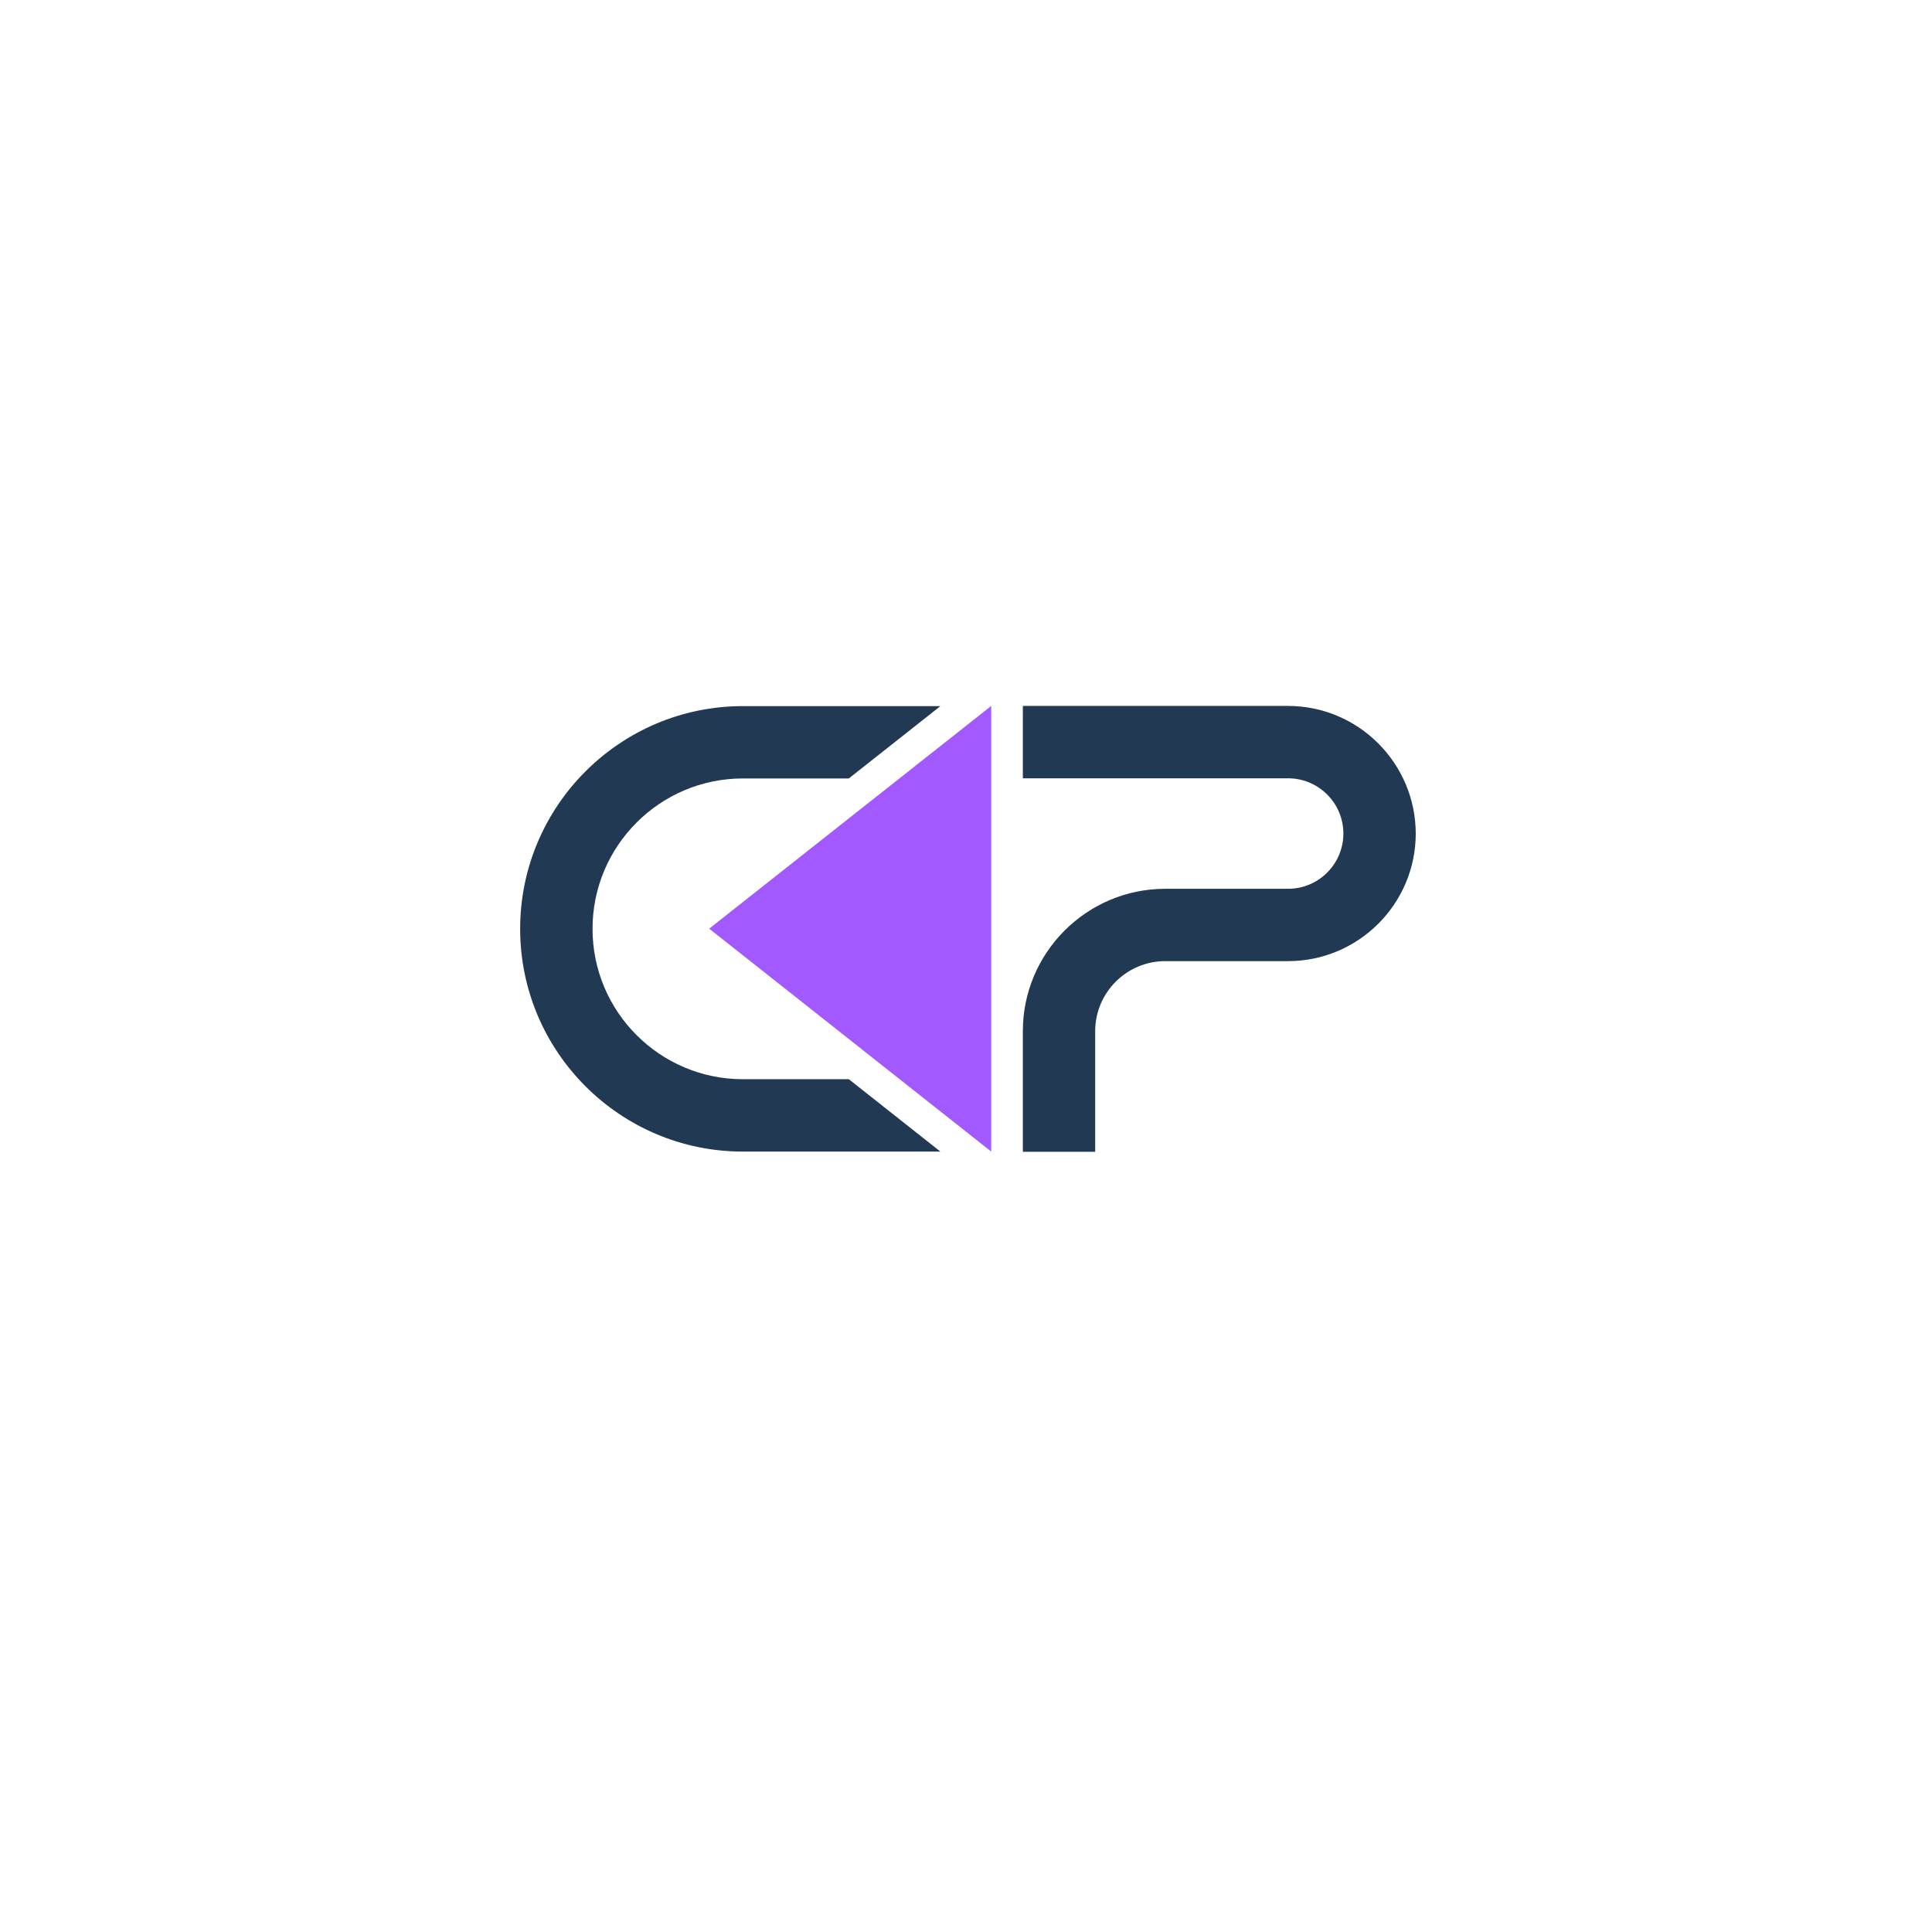 <svg width="52" height="52" viewBox="0 0 52 52" fill="none" xmlns="http://www.w3.org/2000/svg">
<path d="M33.99 9.1H17.99C13.627 9.1 10.09 12.637 10.09 17V33C10.09 37.363 13.627 40.9 17.99 40.9H33.99C38.353 40.9 41.89 37.363 41.89 33V17C41.89 12.637 38.353 9.1 33.99 9.1Z" fill="white"/>
<g filter="url(#filter0_dd_255_10723)">
<path d="M33.99 9.1L13.49 9C9.127 9 10.09 12.637 10.09 17V33C10.09 37.363 13.627 40.9 17.99 40.9H33.99C38.353 40.9 41.89 37.363 41.89 33V17C41.89 12.637 38.353 9.1 33.99 9.1Z" fill="white"/>
</g>
<path d="M19.995 29.047C17.762 29.047 15.948 27.233 15.948 25C15.948 22.767 17.762 20.952 19.995 20.952H22.846L25.311 19.005H19.995C16.689 19.005 14 21.694 14 25C14 28.306 16.689 30.995 19.995 30.995H25.311L22.846 29.047H19.995Z" fill="#213953"/>
<path d="M34.665 19H27.53V20.948H34.67C35.487 20.948 36.157 21.613 36.157 22.435C36.157 23.252 35.492 23.922 34.67 23.922H31.363C29.249 23.922 27.53 25.641 27.53 27.755V31H29.477V27.755C29.477 26.715 30.323 25.869 31.363 25.869H34.67C36.56 25.869 38.105 24.33 38.105 22.435C38.1 20.539 36.56 19 34.665 19Z" fill="#213953"/>
<path d="M19.088 24.995L26.679 30.995V19L19.088 24.995Z" fill="#A259FF"/>
<defs>
<filter id="filter0_dd_255_10723" x="0" y="0" width="51.89" height="51.9" filterUnits="userSpaceOnUse" color-interpolation-filters="sRGB">
<feFlood flood-opacity="0" result="BackgroundImageFix"/>
<feColorMatrix in="SourceAlpha" type="matrix" values="0 0 0 0 0 0 0 0 0 0 0 0 0 0 0 0 0 0 127 0" result="hardAlpha"/>
<feOffset dy="1"/>
<feGaussianBlur stdDeviation="5"/>
<feColorMatrix type="matrix" values="0 0 0 0 0.063 0 0 0 0 0.094 0 0 0 0 0.157 0 0 0 0.06 0"/>
<feBlend mode="normal" in2="BackgroundImageFix" result="effect1_dropShadow_255_10723"/>
<feColorMatrix in="SourceAlpha" type="matrix" values="0 0 0 0 0 0 0 0 0 0 0 0 0 0 0 0 0 0 127 0" result="hardAlpha"/>
<feOffset dy="1"/>
<feGaussianBlur stdDeviation="2.5"/>
<feColorMatrix type="matrix" values="0 0 0 0 0.063 0 0 0 0 0.094 0 0 0 0 0.157 0 0 0 0.1 0"/>
<feBlend mode="normal" in2="effect1_dropShadow_255_10723" result="effect2_dropShadow_255_10723"/>
<feBlend mode="normal" in="SourceGraphic" in2="effect2_dropShadow_255_10723" result="shape"/>
</filter>
</defs>
</svg>
